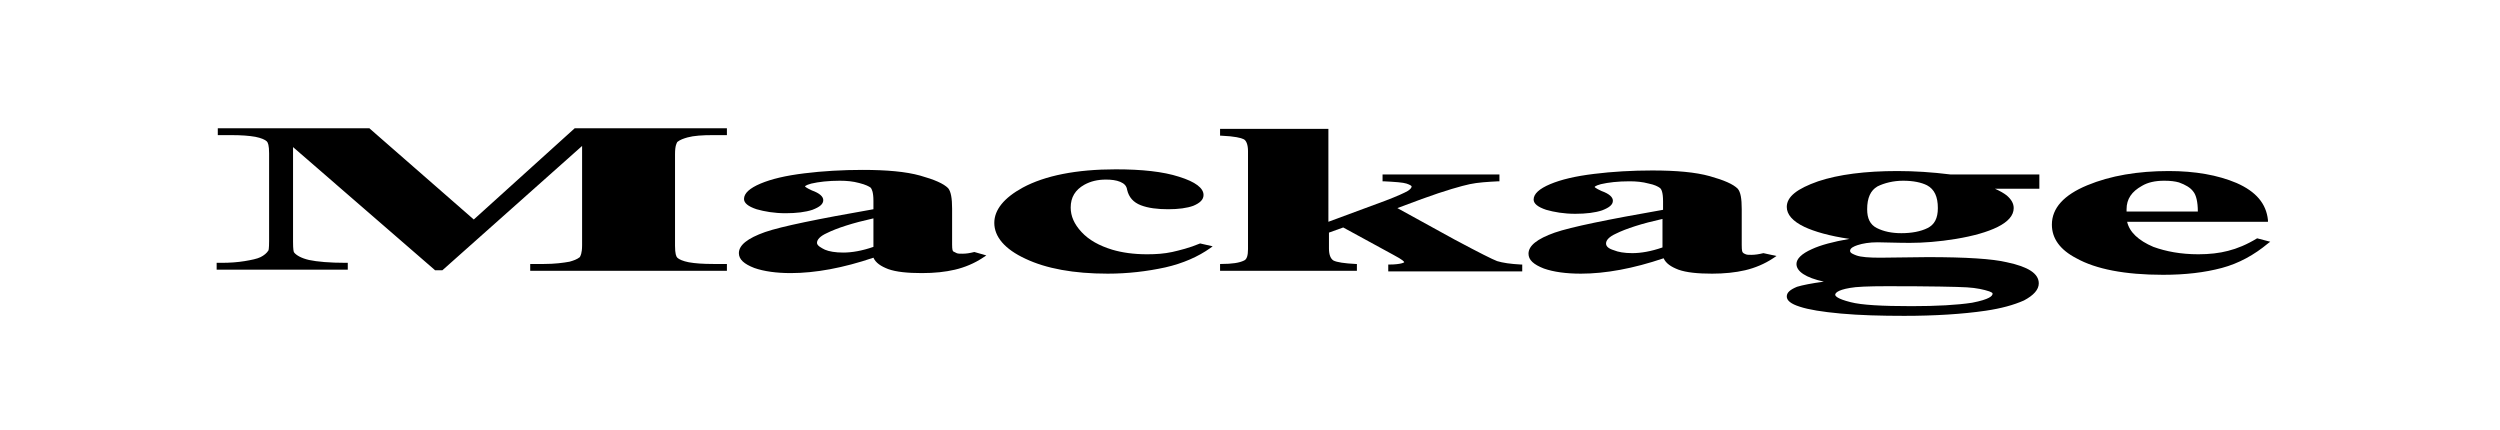 <?xml version="1.0" encoding="utf-8"?>
<!-- Generator: Adobe Illustrator 21.0.0, SVG Export Plug-In . SVG Version: 6.00 Build 0)  -->
<svg version="1.1" id="Layer_1" xmlns="http://www.w3.org/2000/svg" xmlns:xlink="http://www.w3.org/1999/xlink" x="0px" y="0px"
	 width="438.5px" height="75.5px" viewBox="0 0 438.5 75.5" style="enable-background:new 0 0 438.5 75.5;" xml:space="preserve">
<g>
	<path d="M170.9,44.2L170.9,44.2c-0.8,0.2-1.4,0.3-2.1,0.3c-0.4,0-0.8,0-1-0.1c-0.2-0.1-0.4-0.2-0.6-0.3c-0.1-0.1-0.2-0.3-0.2-1.2
		v-6.3c0-1.8-0.2-3-0.7-3.6c-0.8-0.8-2.4-1.5-4.9-2.2c-2.5-0.7-5.9-1-10.1-1c-3.5,0-7,0.2-10.2,0.6c-3.3,0.4-5.8,1-7.7,1.8
		c-1.9,0.8-2.9,1.7-2.9,2.7c0,0.7,0.7,1.3,2.2,1.8c1.4,0.4,3.1,0.7,5.1,0.7c1.9,0,3.5-0.2,4.7-0.6c1.3-0.5,1.9-1,1.9-1.7
		c0-0.6-0.6-1.2-2-1.7c-1.1-0.5-1.2-0.7-1.2-0.7s0-0.2,1.1-0.5c1.3-0.3,3-0.5,5-0.5c1.2,0,2.3,0.1,3.4,0.4c1.2,0.3,1.7,0.6,2,0.8
		c0.2,0.2,0.5,0.8,0.5,2.3v1.5c-9.7,1.7-16.1,3-19,4c-3.1,1.1-4.6,2.3-4.6,3.7c0,1.1,0.9,1.9,2.7,2.6c1.7,0.6,3.9,0.9,6.4,0.9
		c4.3,0,9.2-0.9,14.5-2.7c0.4,0.9,1.3,1.5,2.6,2c1.4,0.5,3.4,0.7,5.9,0.7c2.2,0,4.1-0.2,5.8-0.6c1.7-0.4,3.4-1.1,4.9-2.1l0.6-0.4
		L170.9,44.2L170.9,44.2z M143.3,42.6c0-0.6,0.6-1.2,1.7-1.7c1.8-0.9,4.6-1.8,8.2-2.6v5c-2,0.7-3.8,1-5.3,1c-1.4,0-2.5-0.2-3.2-0.5
		C144.1,43.5,143.3,43.1,143.3,42.6z"/>
	<path d="M83.1,38.5L64.9,22.6l-0.1-0.1H38.2v1.2h2.3c1.8,0,3.2,0.1,4.3,0.3c1,0.2,1.7,0.5,2,0.8c0.2,0.2,0.4,0.7,0.4,2.1v15.4
		c0,1.3-0.1,1.6-0.1,1.6c-0.3,0.5-0.8,0.9-1.4,1.2c-0.6,0.3-1.6,0.5-2.8,0.7c-1.2,0.2-2.6,0.3-4,0.3h-0.9v1.2H61v-1.2h-0.3
		c-2.9,0-5.1-0.2-6.5-0.5c-1.3-0.3-2.2-0.8-2.6-1.3c-0.1-0.1-0.2-0.5-0.2-1.9V25.8l24.8,21.5l0.1,0.1h1.3l24.5-21.8v17.4
		c0,1.5-0.3,1.9-0.4,2.1c-0.5,0.4-1.1,0.6-1.8,0.8c-1.1,0.2-2.6,0.4-4.5,0.4H93v1.2h34.5v-1.2h-2.4c-1.8,0-3.2-0.1-4.3-0.3
		c-1-0.2-1.7-0.5-2-0.8c-0.2-0.2-0.4-0.7-0.4-2.1V27c0-1.5,0.3-1.9,0.4-2.1c0.5-0.4,1.1-0.6,1.8-0.8c1.1-0.3,2.6-0.4,4.5-0.4h2.4
		v-1.2h-26.7L83.1,38.5z"/>
	<path d="M210.5,42.7c-1.9,0.8-3.6,1.2-4.9,1.5c-1.4,0.3-2.8,0.4-4.4,0.4c-2.4,0-4.4-0.3-6.1-0.8c-2.3-0.7-4.1-1.7-5.4-3.1
		c-1.3-1.4-1.9-2.8-1.9-4.3c0-1.8,0.8-3.1,2.4-4c1.1-0.6,2.3-0.9,3.8-0.9c0.9,0,1.8,0.1,2.5,0.4c0.7,0.3,1.1,0.7,1.2,1.4
		c0.3,1.3,1.1,2.2,2.4,2.7c1.3,0.5,2.9,0.7,4.8,0.7c1.8,0,3.3-0.2,4.4-0.6c1.2-0.5,1.8-1.1,1.8-1.9c0-1.2-1.4-2.3-4.3-3.2
		c-2.8-0.9-6.5-1.3-11.1-1.3c-6.9,0-12.4,1.1-16.3,3.2c-3.3,1.8-5,3.9-5,6.2c0,2.4,1.8,4.6,5.5,6.3c3.6,1.7,8.4,2.6,14.4,2.6
		c3.5,0,6.9-0.4,10.1-1.1c3.1-0.7,5.8-1.9,7.9-3.4l0.4-0.3L210.5,42.7L210.5,42.7z"/>
	<path d="M332.8,30c-5.6,0-10.3,0.6-13.9,1.8c-3.7,1.3-5.5,2.7-5.5,4.5c0,1.3,1,2.5,3.1,3.5c1.7,0.8,4.4,1.6,7.9,2.1
		c-2.9,0.5-5.1,1.1-6.6,1.8c-1.8,0.8-2.7,1.7-2.7,2.6c0,1.3,1.6,2.4,4.8,3.1c-2.2,0.3-3.7,0.6-4.7,0.9c-1.2,0.5-1.8,1-1.8,1.7
		c0,0.7,0.7,1.3,2.3,1.8c1.5,0.5,3.9,0.9,7.2,1.2c3.3,0.3,7.1,0.4,11.1,0.4c5.3,0,10.2-0.3,14.3-0.9c2.7-0.4,4.9-1,6.7-1.8
		c1.7-0.9,2.6-1.9,2.6-3c0-1.7-1.8-2.9-5.6-3.7c-2.5-0.6-7.1-0.9-13.9-0.9l-8.3,0.1c-1.9,0-3.4-0.1-4.2-0.4
		c-0.5-0.2-1.1-0.4-1.1-0.8c0-0.5,0.7-0.8,1.3-1c0.9-0.3,2.1-0.5,3.5-0.5c3.6,0.1,5.5,0.1,5.7,0.1c2.3,0,5.1-0.2,8.1-0.7
		c3-0.5,5.5-1.2,7.3-2.1c1.8-0.9,2.8-2,2.8-3.3c0-0.8-0.4-1.5-1.2-2.2c-0.5-0.4-1.2-0.8-2.1-1.2h7.8v-2.5l-15.6,0
		C338.9,30.2,335.8,30,332.8,30z M335.3,53.7c-5.2,0-8.8-0.2-10.7-0.7c-2.4-0.6-2.7-1.1-2.7-1.3c0-0.2,0.2-0.8,2.6-1.2
		c1-0.2,3.2-0.3,6.5-0.3c7.7,0,12.3,0.1,14,0.2c1.7,0.1,3,0.4,3.9,0.7c0.2,0.1,0.6,0.2,0.6,0.4c0,0.4-0.5,1-3.6,1.6
		C343.3,53.5,339.7,53.7,335.3,53.7z M339.9,36.5c0,1.8-0.6,2.9-1.8,3.5c-1.2,0.6-2.8,0.9-4.6,0.9c-1.7,0-3.1-0.3-4.3-0.9
		c-1.2-0.6-1.7-1.7-1.7-3.3c0-2,0.6-3.3,1.8-4c1.2-0.6,2.8-1,4.5-1c1.8,0,3.2,0.3,4.2,0.8C339.3,33.2,339.9,34.5,339.9,36.5z"/>
	<path d="M309.3,44.4L309.3,44.4c-0.8,0.2-1.5,0.3-2.1,0.3c-0.4,0-0.8,0-1-0.1c-0.3-0.1-0.4-0.2-0.5-0.3c-0.1-0.1-0.2-0.3-0.2-1.3
		v-6.3c0-1.9-0.2-3-0.7-3.6c-0.8-0.8-2.4-1.5-4.9-2.2c-2.5-0.7-5.9-1-10.1-1c-3.5,0-7,0.2-10.2,0.6c-3.3,0.4-5.8,1-7.7,1.8
		c-1.9,0.8-2.9,1.7-2.9,2.7c0,0.7,0.7,1.3,2.2,1.8c1.4,0.4,3.1,0.7,5.1,0.7c1.9,0,3.5-0.2,4.7-0.6c1.3-0.5,1.9-1,1.9-1.7
		c0-0.6-0.6-1.2-2-1.7c-1.1-0.5-1.2-0.7-1.2-0.7c0,0,0-0.2,1.1-0.5c1.3-0.3,3-0.5,5-0.5c1.2,0,2.3,0.1,3.4,0.4c1,0.2,1.6,0.5,2,0.8
		c0.2,0.2,0.5,0.7,0.5,2.3v1.5c-9.7,1.7-16.1,3-19,4c-3.1,1.1-4.6,2.3-4.6,3.7c0,1.1,0.9,1.9,2.7,2.6c1.7,0.6,3.9,0.9,6.5,0.9
		c4.3,0,9.2-0.9,14.5-2.7c0.4,0.9,1.3,1.5,2.6,2c1.4,0.5,3.4,0.7,5.9,0.7c2.1,0,4.1-0.2,5.8-0.6c1.7-0.4,3.4-1.1,4.9-2.1l0.6-0.4
		L309.3,44.4L309.3,44.4z M281.7,42.7c0-0.6,0.6-1.2,1.7-1.7c1.8-0.9,4.6-1.8,8.2-2.6v5c-2,0.7-3.8,1-5.3,1c-1.4,0-2.5-0.2-3.2-0.5
		C282.1,43.6,281.7,43.2,281.7,42.7z"/>
	<path d="M262.6,45.8c-0.8-0.3-3.2-1.5-7.5-3.8l-10-5.5l4.3-1.6c4.1-1.5,7-2.3,8.4-2.6c1.4-0.3,3.1-0.4,5-0.5l0.2,0v-1.2h-20.5v1.2
		l0.2,0c2,0.1,3.4,0.2,4,0.4c0.6,0.2,0.9,0.4,0.9,0.5c0,0.2-0.2,0.5-0.7,0.8c-0.5,0.3-1.8,0.9-3.9,1.7l-10,3.7V22.6h-19v1.2l0.2,0
		c2.4,0.1,3.5,0.4,3.9,0.6c0.5,0.2,0.8,1,0.8,2.1v17.2c0,1.1-0.2,1.8-0.7,2c-0.8,0.4-2.1,0.6-4,0.6l-0.2,0v1.2H238v-1.2l-0.2,0
		c-2-0.1-3.3-0.3-3.9-0.6c-0.5-0.3-0.8-1-0.8-2.1v-2.8l2.5-0.9l8.8,4.8c1.7,0.9,1.9,1.2,1.9,1.3c0,0-0.1,0.1-0.5,0.2
		c-0.4,0.1-1.1,0.2-2.1,0.2h-0.2v1.2h23.5v-1.2l-0.2,0C264.9,46.3,263.6,46.1,262.6,45.8z"/>
	<path d="M395.9,41.8L395.9,41.8c-1.8,1.1-3.5,1.8-5.1,2.2c-1.5,0.4-3.3,0.6-5.2,0.6c-3.1,0-5.7-0.5-7.9-1.3
		c-2.6-1.1-4.2-2.6-4.6-4.4h24.7l0-0.3c-0.3-2.9-2.1-5-5.5-6.5C389,30.7,385,30,380.4,30c-5.4,0-10.2,0.8-14.3,2.5
		c-4.1,1.7-6.2,4-6.2,6.9c0,2.4,1.4,4.4,4.3,5.9c3.4,1.9,8.5,2.9,15.2,2.9c3.9,0,7.3-0.4,10.3-1.2c3-0.8,5.7-2.3,8.1-4.3l0.4-0.3
		L395.9,41.8z M373,36.7c0-1.8,0.9-3.1,2.7-4.1c1-0.6,2.3-0.9,3.9-0.9c1.1,0,1.9,0.1,2.6,0.3c1.1,0.4,2,0.9,2.5,1.6
		c0.5,0.6,0.8,1.8,0.8,3.5H373V36.7z"/>
</g>
</svg>
